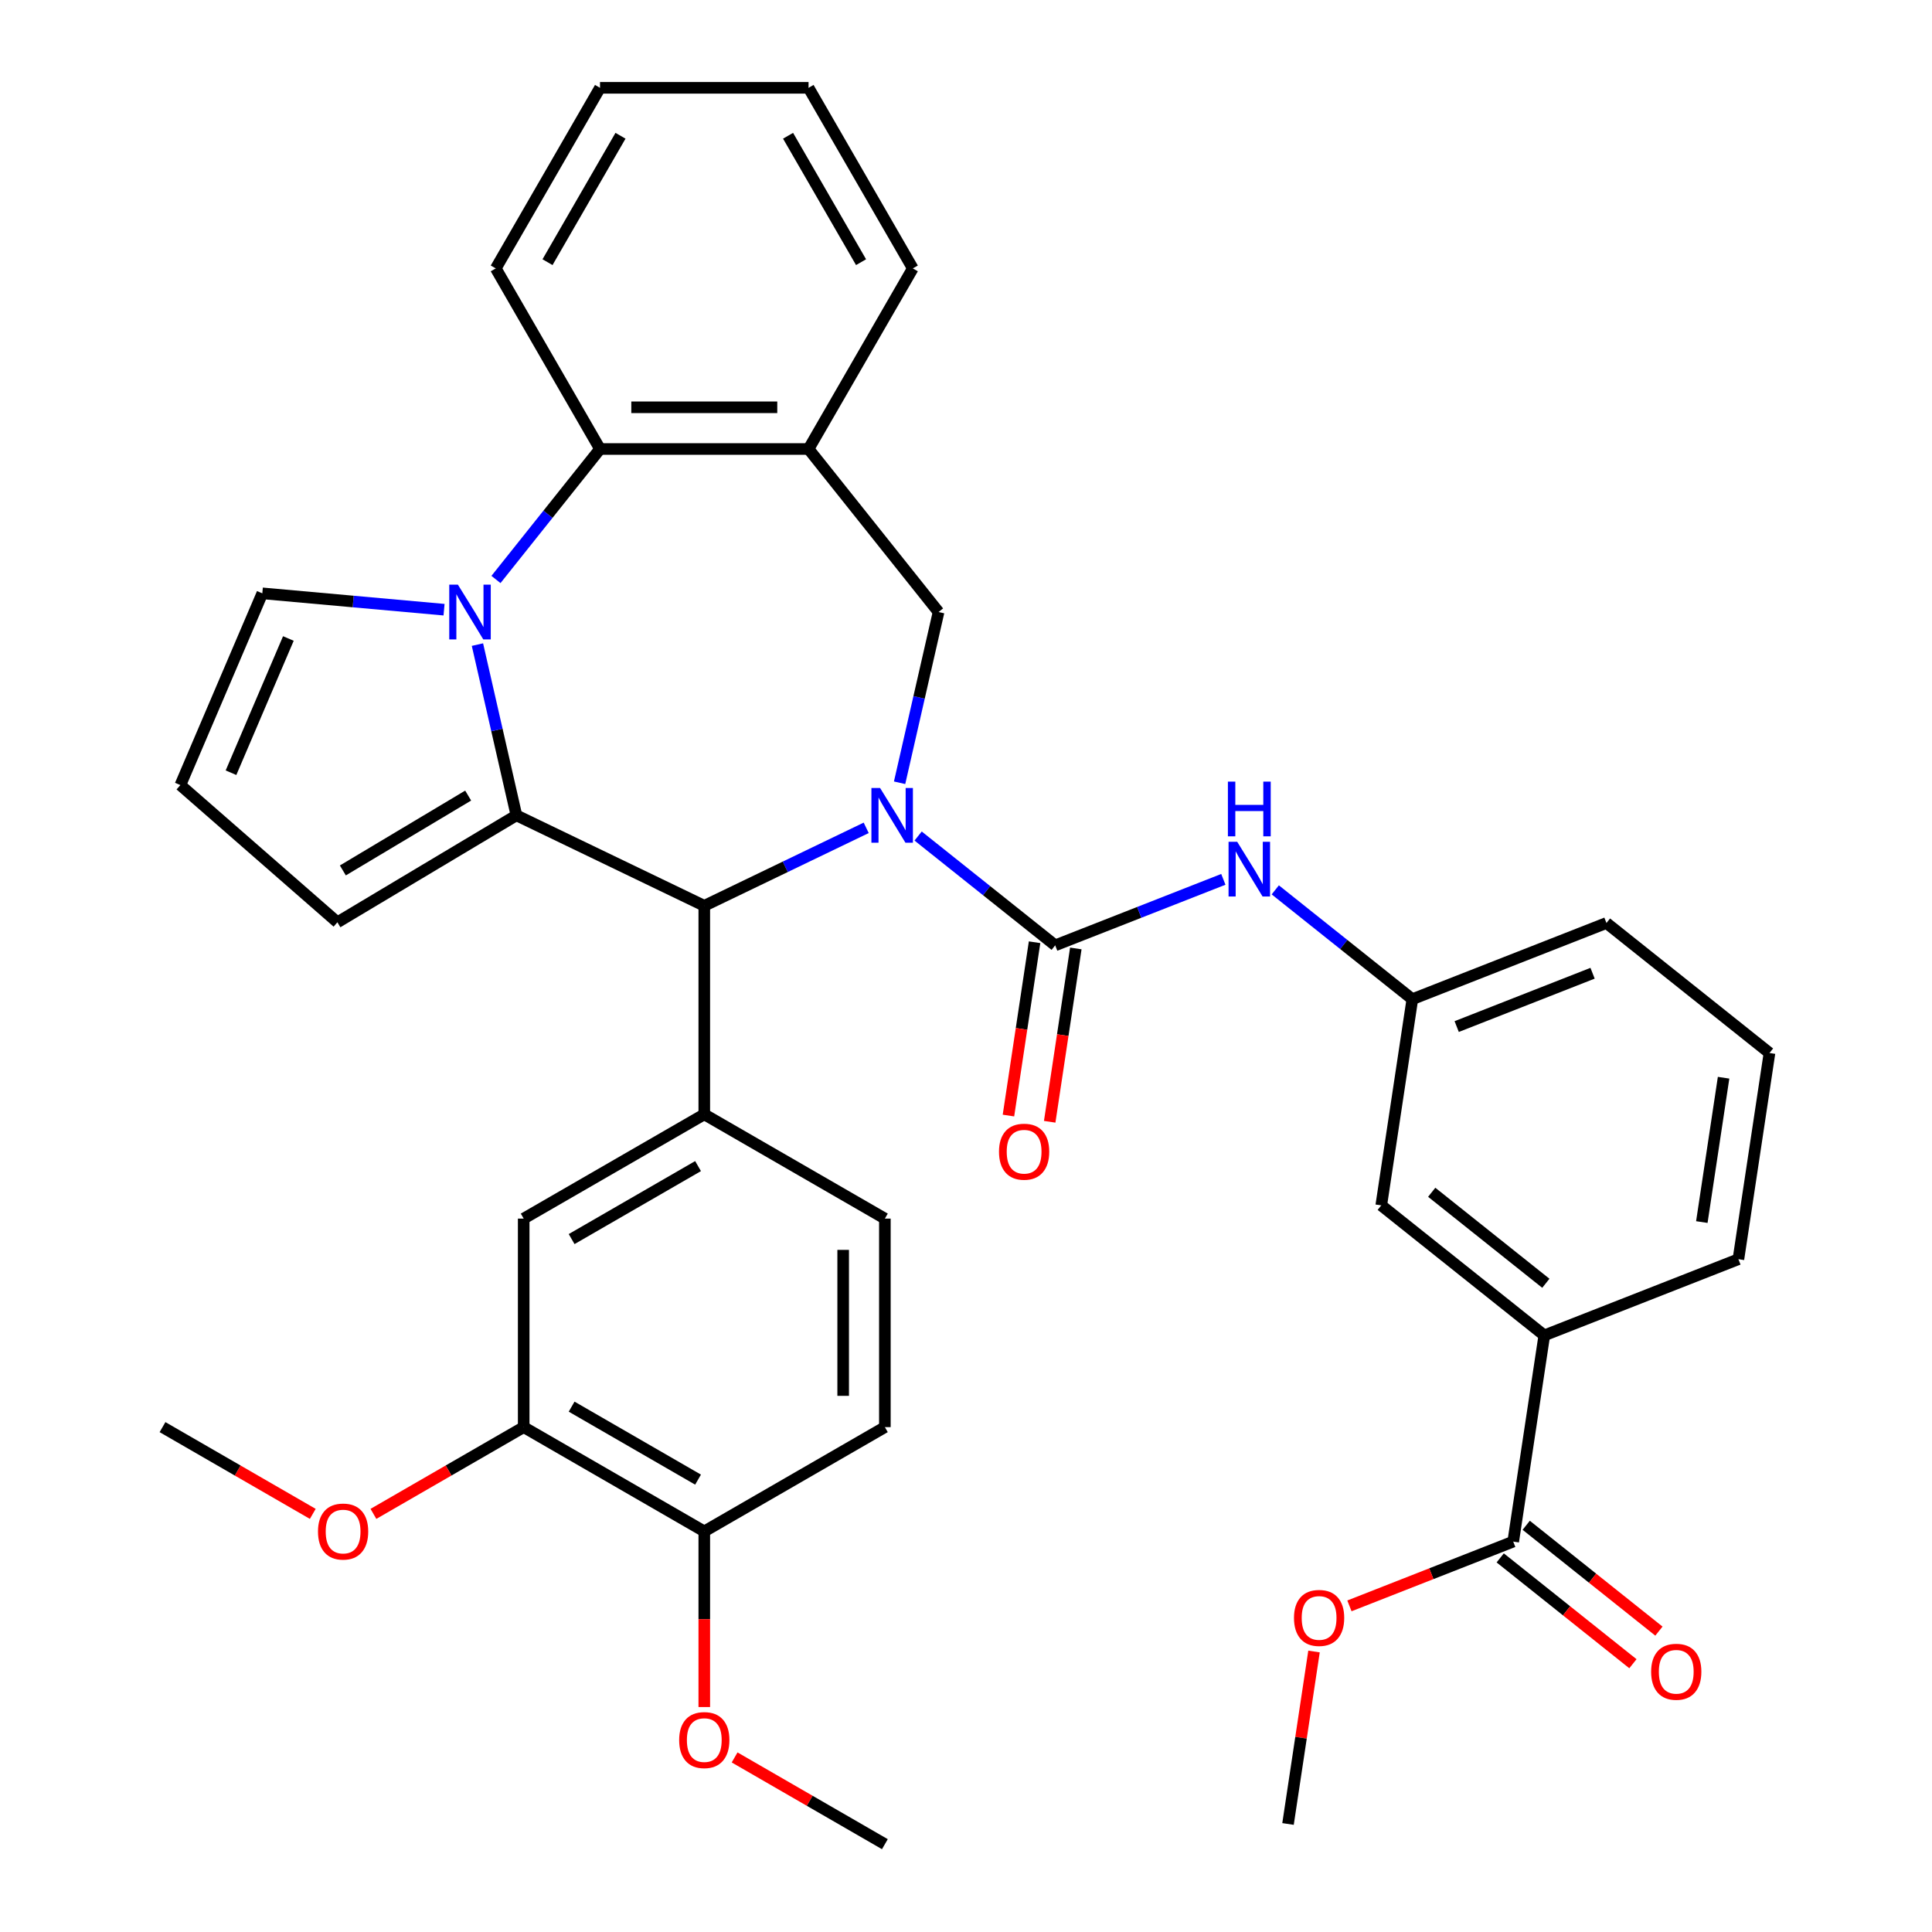 <?xml version='1.0' encoding='iso-8859-1'?>
<svg version='1.1' baseProfile='full'
              xmlns='http://www.w3.org/2000/svg'
                      xmlns:rdkit='http://www.rdkit.org/xml'
                      xmlns:xlink='http://www.w3.org/1999/xlink'
                  xml:space='preserve'
width='1000px' height='1000px' viewBox='0 0 1000 1000'>
<!-- END OF HEADER -->
<rect style='opacity:1.0;fill:#FFFFFF;stroke:none' width='1000' height='1000' x='0' y='0'> </rect>
<path class='bond-2' d='M 475.219,432.731 L 510.693,461.02' style='fill:none;fill-rule:evenodd;stroke:#0000FF;stroke-width:6px;stroke-linecap:butt;stroke-linejoin:miter;stroke-opacity:1' />
<path class='bond-2' d='M 510.693,461.02 L 546.167,489.31' style='fill:none;fill-rule:evenodd;stroke:#000000;stroke-width:6px;stroke-linecap:butt;stroke-linejoin:miter;stroke-opacity:1' />
<path class='bond-3' d='M 448.343,428.486 L 406.439,448.665' style='fill:none;fill-rule:evenodd;stroke:#0000FF;stroke-width:6px;stroke-linecap:butt;stroke-linejoin:miter;stroke-opacity:1' />
<path class='bond-3' d='M 406.439,448.665 L 364.536,468.845' style='fill:none;fill-rule:evenodd;stroke:#000000;stroke-width:6px;stroke-linecap:butt;stroke-linejoin:miter;stroke-opacity:1' />
<path class='bond-4' d='M 465.629,405.156 L 475.714,360.971' style='fill:none;fill-rule:evenodd;stroke:#0000FF;stroke-width:6px;stroke-linecap:butt;stroke-linejoin:miter;stroke-opacity:1' />
<path class='bond-4' d='M 475.714,360.971 L 485.798,316.787' style='fill:none;fill-rule:evenodd;stroke:#000000;stroke-width:6px;stroke-linecap:butt;stroke-linejoin:miter;stroke-opacity:1' />
<path class='bond-0' d='M 267.291,422.014 L 364.536,468.845' style='fill:none;fill-rule:evenodd;stroke:#000000;stroke-width:6px;stroke-linecap:butt;stroke-linejoin:miter;stroke-opacity:1' />
<path class='bond-1' d='M 267.291,422.014 L 257.207,377.83' style='fill:none;fill-rule:evenodd;stroke:#000000;stroke-width:6px;stroke-linecap:butt;stroke-linejoin:miter;stroke-opacity:1' />
<path class='bond-1' d='M 257.207,377.83 L 247.122,333.645' style='fill:none;fill-rule:evenodd;stroke:#0000FF;stroke-width:6px;stroke-linecap:butt;stroke-linejoin:miter;stroke-opacity:1' />
<path class='bond-12' d='M 267.291,422.014 L 174.636,477.373' style='fill:none;fill-rule:evenodd;stroke:#000000;stroke-width:6px;stroke-linecap:butt;stroke-linejoin:miter;stroke-opacity:1' />
<path class='bond-12' d='M 242.321,411.787 L 177.463,450.538' style='fill:none;fill-rule:evenodd;stroke:#000000;stroke-width:6px;stroke-linecap:butt;stroke-linejoin:miter;stroke-opacity:1' />
<path class='bond-11' d='M 229.836,315.577 L 182.805,311.344' style='fill:none;fill-rule:evenodd;stroke:#0000FF;stroke-width:6px;stroke-linecap:butt;stroke-linejoin:miter;stroke-opacity:1' />
<path class='bond-11' d='M 182.805,311.344 L 135.775,307.112' style='fill:none;fill-rule:evenodd;stroke:#000000;stroke-width:6px;stroke-linecap:butt;stroke-linejoin:miter;stroke-opacity:1' />
<path class='bond-36' d='M 256.712,299.936 L 283.641,266.168' style='fill:none;fill-rule:evenodd;stroke:#0000FF;stroke-width:6px;stroke-linecap:butt;stroke-linejoin:miter;stroke-opacity:1' />
<path class='bond-36' d='M 283.641,266.168 L 310.569,232.401' style='fill:none;fill-rule:evenodd;stroke:#000000;stroke-width:6px;stroke-linecap:butt;stroke-linejoin:miter;stroke-opacity:1' />
<path class='bond-8' d='M 546.167,489.31 L 589.684,472.23' style='fill:none;fill-rule:evenodd;stroke:#000000;stroke-width:6px;stroke-linecap:butt;stroke-linejoin:miter;stroke-opacity:1' />
<path class='bond-8' d='M 589.684,472.23 L 633.201,455.151' style='fill:none;fill-rule:evenodd;stroke:#0000FF;stroke-width:6px;stroke-linecap:butt;stroke-linejoin:miter;stroke-opacity:1' />
<path class='bond-15' d='M 535.494,487.701 L 528.733,532.556' style='fill:none;fill-rule:evenodd;stroke:#000000;stroke-width:6px;stroke-linecap:butt;stroke-linejoin:miter;stroke-opacity:1' />
<path class='bond-15' d='M 528.733,532.556 L 521.972,577.41' style='fill:none;fill-rule:evenodd;stroke:#FF0000;stroke-width:6px;stroke-linecap:butt;stroke-linejoin:miter;stroke-opacity:1' />
<path class='bond-15' d='M 556.84,490.918 L 550.079,535.773' style='fill:none;fill-rule:evenodd;stroke:#000000;stroke-width:6px;stroke-linecap:butt;stroke-linejoin:miter;stroke-opacity:1' />
<path class='bond-15' d='M 550.079,535.773 L 543.318,580.628' style='fill:none;fill-rule:evenodd;stroke:#FF0000;stroke-width:6px;stroke-linecap:butt;stroke-linejoin:miter;stroke-opacity:1' />
<path class='bond-6' d='M 364.536,468.845 L 364.536,576.778' style='fill:none;fill-rule:evenodd;stroke:#000000;stroke-width:6px;stroke-linecap:butt;stroke-linejoin:miter;stroke-opacity:1' />
<path class='bond-7' d='M 485.798,316.787 L 418.503,232.401' style='fill:none;fill-rule:evenodd;stroke:#000000;stroke-width:6px;stroke-linecap:butt;stroke-linejoin:miter;stroke-opacity:1' />
<path class='bond-5' d='M 310.569,232.401 L 418.503,232.401' style='fill:none;fill-rule:evenodd;stroke:#000000;stroke-width:6px;stroke-linecap:butt;stroke-linejoin:miter;stroke-opacity:1' />
<path class='bond-5' d='M 326.759,210.814 L 402.313,210.814' style='fill:none;fill-rule:evenodd;stroke:#000000;stroke-width:6px;stroke-linecap:butt;stroke-linejoin:miter;stroke-opacity:1' />
<path class='bond-27' d='M 310.569,232.401 L 256.603,138.928' style='fill:none;fill-rule:evenodd;stroke:#000000;stroke-width:6px;stroke-linecap:butt;stroke-linejoin:miter;stroke-opacity:1' />
<path class='bond-10' d='M 364.536,576.778 L 271.063,630.745' style='fill:none;fill-rule:evenodd;stroke:#000000;stroke-width:6px;stroke-linecap:butt;stroke-linejoin:miter;stroke-opacity:1' />
<path class='bond-10' d='M 361.309,603.568 L 295.877,641.345' style='fill:none;fill-rule:evenodd;stroke:#000000;stroke-width:6px;stroke-linecap:butt;stroke-linejoin:miter;stroke-opacity:1' />
<path class='bond-17' d='M 364.536,576.778 L 458.009,630.745' style='fill:none;fill-rule:evenodd;stroke:#000000;stroke-width:6px;stroke-linecap:butt;stroke-linejoin:miter;stroke-opacity:1' />
<path class='bond-26' d='M 418.503,232.401 L 472.47,138.928' style='fill:none;fill-rule:evenodd;stroke:#000000;stroke-width:6px;stroke-linecap:butt;stroke-linejoin:miter;stroke-opacity:1' />
<path class='bond-18' d='M 660.078,460.594 L 695.551,488.883' style='fill:none;fill-rule:evenodd;stroke:#0000FF;stroke-width:6px;stroke-linecap:butt;stroke-linejoin:miter;stroke-opacity:1' />
<path class='bond-18' d='M 695.551,488.883 L 731.025,517.172' style='fill:none;fill-rule:evenodd;stroke:#000000;stroke-width:6px;stroke-linecap:butt;stroke-linejoin:miter;stroke-opacity:1' />
<path class='bond-9' d='M 783.238,797.924 L 799.324,691.196' style='fill:none;fill-rule:evenodd;stroke:#000000;stroke-width:6px;stroke-linecap:butt;stroke-linejoin:miter;stroke-opacity:1' />
<path class='bond-21' d='M 776.508,806.362 L 810.852,833.751' style='fill:none;fill-rule:evenodd;stroke:#000000;stroke-width:6px;stroke-linecap:butt;stroke-linejoin:miter;stroke-opacity:1' />
<path class='bond-21' d='M 810.852,833.751 L 845.195,861.139' style='fill:none;fill-rule:evenodd;stroke:#FF0000;stroke-width:6px;stroke-linecap:butt;stroke-linejoin:miter;stroke-opacity:1' />
<path class='bond-21' d='M 789.967,789.485 L 824.311,816.873' style='fill:none;fill-rule:evenodd;stroke:#000000;stroke-width:6px;stroke-linecap:butt;stroke-linejoin:miter;stroke-opacity:1' />
<path class='bond-21' d='M 824.311,816.873 L 858.655,844.262' style='fill:none;fill-rule:evenodd;stroke:#FF0000;stroke-width:6px;stroke-linecap:butt;stroke-linejoin:miter;stroke-opacity:1' />
<path class='bond-23' d='M 783.238,797.924 L 740.85,814.56' style='fill:none;fill-rule:evenodd;stroke:#000000;stroke-width:6px;stroke-linecap:butt;stroke-linejoin:miter;stroke-opacity:1' />
<path class='bond-23' d='M 740.85,814.56 L 698.463,831.195' style='fill:none;fill-rule:evenodd;stroke:#FF0000;stroke-width:6px;stroke-linecap:butt;stroke-linejoin:miter;stroke-opacity:1' />
<path class='bond-13' d='M 271.063,630.745 L 271.063,738.678' style='fill:none;fill-rule:evenodd;stroke:#000000;stroke-width:6px;stroke-linecap:butt;stroke-linejoin:miter;stroke-opacity:1' />
<path class='bond-37' d='M 135.775,307.112 L 93.354,406.359' style='fill:none;fill-rule:evenodd;stroke:#000000;stroke-width:6px;stroke-linecap:butt;stroke-linejoin:miter;stroke-opacity:1' />
<path class='bond-37' d='M 149.261,330.483 L 119.567,399.956' style='fill:none;fill-rule:evenodd;stroke:#000000;stroke-width:6px;stroke-linecap:butt;stroke-linejoin:miter;stroke-opacity:1' />
<path class='bond-16' d='M 174.636,477.373 L 93.354,406.359' style='fill:none;fill-rule:evenodd;stroke:#000000;stroke-width:6px;stroke-linecap:butt;stroke-linejoin:miter;stroke-opacity:1' />
<path class='bond-24' d='M 271.063,738.678 L 232.176,761.13' style='fill:none;fill-rule:evenodd;stroke:#000000;stroke-width:6px;stroke-linecap:butt;stroke-linejoin:miter;stroke-opacity:1' />
<path class='bond-24' d='M 232.176,761.13 L 193.288,783.582' style='fill:none;fill-rule:evenodd;stroke:#FF0000;stroke-width:6px;stroke-linecap:butt;stroke-linejoin:miter;stroke-opacity:1' />
<path class='bond-39' d='M 271.063,738.678 L 364.536,792.645' style='fill:none;fill-rule:evenodd;stroke:#000000;stroke-width:6px;stroke-linecap:butt;stroke-linejoin:miter;stroke-opacity:1' />
<path class='bond-39' d='M 295.877,728.079 L 361.309,765.856' style='fill:none;fill-rule:evenodd;stroke:#000000;stroke-width:6px;stroke-linecap:butt;stroke-linejoin:miter;stroke-opacity:1' />
<path class='bond-14' d='M 799.324,691.196 L 714.938,623.9' style='fill:none;fill-rule:evenodd;stroke:#000000;stroke-width:6px;stroke-linecap:butt;stroke-linejoin:miter;stroke-opacity:1' />
<path class='bond-14' d='M 800.125,664.224 L 741.055,617.118' style='fill:none;fill-rule:evenodd;stroke:#000000;stroke-width:6px;stroke-linecap:butt;stroke-linejoin:miter;stroke-opacity:1' />
<path class='bond-40' d='M 799.324,691.196 L 899.797,651.763' style='fill:none;fill-rule:evenodd;stroke:#000000;stroke-width:6px;stroke-linecap:butt;stroke-linejoin:miter;stroke-opacity:1' />
<path class='bond-22' d='M 458.009,630.745 L 458.009,738.678' style='fill:none;fill-rule:evenodd;stroke:#000000;stroke-width:6px;stroke-linecap:butt;stroke-linejoin:miter;stroke-opacity:1' />
<path class='bond-22' d='M 436.423,646.935 L 436.423,722.488' style='fill:none;fill-rule:evenodd;stroke:#000000;stroke-width:6px;stroke-linecap:butt;stroke-linejoin:miter;stroke-opacity:1' />
<path class='bond-20' d='M 731.025,517.172 L 714.938,623.9' style='fill:none;fill-rule:evenodd;stroke:#000000;stroke-width:6px;stroke-linecap:butt;stroke-linejoin:miter;stroke-opacity:1' />
<path class='bond-30' d='M 731.025,517.172 L 831.497,477.74' style='fill:none;fill-rule:evenodd;stroke:#000000;stroke-width:6px;stroke-linecap:butt;stroke-linejoin:miter;stroke-opacity:1' />
<path class='bond-30' d='M 753.982,531.352 L 824.313,503.749' style='fill:none;fill-rule:evenodd;stroke:#000000;stroke-width:6px;stroke-linecap:butt;stroke-linejoin:miter;stroke-opacity:1' />
<path class='bond-19' d='M 364.536,792.645 L 458.009,738.678' style='fill:none;fill-rule:evenodd;stroke:#000000;stroke-width:6px;stroke-linecap:butt;stroke-linejoin:miter;stroke-opacity:1' />
<path class='bond-25' d='M 364.536,792.645 L 364.536,838.103' style='fill:none;fill-rule:evenodd;stroke:#000000;stroke-width:6px;stroke-linecap:butt;stroke-linejoin:miter;stroke-opacity:1' />
<path class='bond-25' d='M 364.536,838.103 L 364.536,883.56' style='fill:none;fill-rule:evenodd;stroke:#FF0000;stroke-width:6px;stroke-linecap:butt;stroke-linejoin:miter;stroke-opacity:1' />
<path class='bond-31' d='M 680.134,854.815 L 673.406,899.45' style='fill:none;fill-rule:evenodd;stroke:#FF0000;stroke-width:6px;stroke-linecap:butt;stroke-linejoin:miter;stroke-opacity:1' />
<path class='bond-31' d='M 673.406,899.45 L 666.678,944.084' style='fill:none;fill-rule:evenodd;stroke:#000000;stroke-width:6px;stroke-linecap:butt;stroke-linejoin:miter;stroke-opacity:1' />
<path class='bond-32' d='M 161.892,783.582 L 123.004,761.13' style='fill:none;fill-rule:evenodd;stroke:#FF0000;stroke-width:6px;stroke-linecap:butt;stroke-linejoin:miter;stroke-opacity:1' />
<path class='bond-32' d='M 123.004,761.13 L 84.117,738.678' style='fill:none;fill-rule:evenodd;stroke:#000000;stroke-width:6px;stroke-linecap:butt;stroke-linejoin:miter;stroke-opacity:1' />
<path class='bond-33' d='M 380.235,909.642 L 419.122,932.094' style='fill:none;fill-rule:evenodd;stroke:#FF0000;stroke-width:6px;stroke-linecap:butt;stroke-linejoin:miter;stroke-opacity:1' />
<path class='bond-33' d='M 419.122,932.094 L 458.009,954.545' style='fill:none;fill-rule:evenodd;stroke:#000000;stroke-width:6px;stroke-linecap:butt;stroke-linejoin:miter;stroke-opacity:1' />
<path class='bond-34' d='M 472.47,138.928 L 418.503,45.455' style='fill:none;fill-rule:evenodd;stroke:#000000;stroke-width:6px;stroke-linecap:butt;stroke-linejoin:miter;stroke-opacity:1' />
<path class='bond-34' d='M 445.68,135.7 L 407.903,70.269' style='fill:none;fill-rule:evenodd;stroke:#000000;stroke-width:6px;stroke-linecap:butt;stroke-linejoin:miter;stroke-opacity:1' />
<path class='bond-38' d='M 256.603,138.928 L 310.569,45.455' style='fill:none;fill-rule:evenodd;stroke:#000000;stroke-width:6px;stroke-linecap:butt;stroke-linejoin:miter;stroke-opacity:1' />
<path class='bond-38' d='M 283.392,135.7 L 321.169,70.269' style='fill:none;fill-rule:evenodd;stroke:#000000;stroke-width:6px;stroke-linecap:butt;stroke-linejoin:miter;stroke-opacity:1' />
<path class='bond-28' d='M 899.797,651.763 L 915.883,545.035' style='fill:none;fill-rule:evenodd;stroke:#000000;stroke-width:6px;stroke-linecap:butt;stroke-linejoin:miter;stroke-opacity:1' />
<path class='bond-28' d='M 880.864,632.537 L 892.125,557.827' style='fill:none;fill-rule:evenodd;stroke:#000000;stroke-width:6px;stroke-linecap:butt;stroke-linejoin:miter;stroke-opacity:1' />
<path class='bond-29' d='M 915.883,545.035 L 831.497,477.74' style='fill:none;fill-rule:evenodd;stroke:#000000;stroke-width:6px;stroke-linecap:butt;stroke-linejoin:miter;stroke-opacity:1' />
<path class='bond-35' d='M 418.503,45.455 L 310.569,45.455' style='fill:none;fill-rule:evenodd;stroke:#000000;stroke-width:6px;stroke-linecap:butt;stroke-linejoin:miter;stroke-opacity:1' />
<path  class='atom-0' d='M 455.521 407.854
L 464.801 422.854
Q 465.721 424.334, 467.201 427.014
Q 468.681 429.694, 468.761 429.854
L 468.761 407.854
L 472.521 407.854
L 472.521 436.174
L 468.641 436.174
L 458.681 419.774
Q 457.521 417.854, 456.281 415.654
Q 455.081 413.454, 454.721 412.774
L 454.721 436.174
L 451.041 436.174
L 451.041 407.854
L 455.521 407.854
' fill='#0000FF'/>
<path  class='atom-2' d='M 237.014 302.627
L 246.294 317.627
Q 247.214 319.107, 248.694 321.787
Q 250.174 324.467, 250.254 324.627
L 250.254 302.627
L 254.014 302.627
L 254.014 330.947
L 250.134 330.947
L 240.174 314.547
Q 239.014 312.627, 237.774 310.427
Q 236.574 308.227, 236.214 307.547
L 236.214 330.947
L 232.534 330.947
L 232.534 302.627
L 237.014 302.627
' fill='#0000FF'/>
<path  class='atom-9' d='M 640.379 435.717
L 649.659 450.717
Q 650.579 452.197, 652.059 454.877
Q 653.539 457.557, 653.619 457.717
L 653.619 435.717
L 657.379 435.717
L 657.379 464.037
L 653.499 464.037
L 643.539 447.637
Q 642.379 445.717, 641.139 443.517
Q 639.939 441.317, 639.579 440.637
L 639.579 464.037
L 635.899 464.037
L 635.899 435.717
L 640.379 435.717
' fill='#0000FF'/>
<path  class='atom-9' d='M 635.559 404.565
L 639.399 404.565
L 639.399 416.605
L 653.879 416.605
L 653.879 404.565
L 657.719 404.565
L 657.719 432.885
L 653.879 432.885
L 653.879 419.805
L 639.399 419.805
L 639.399 432.885
L 635.559 432.885
L 635.559 404.565
' fill='#0000FF'/>
<path  class='atom-16' d='M 517.08 596.117
Q 517.08 589.317, 520.44 585.517
Q 523.8 581.717, 530.08 581.717
Q 536.36 581.717, 539.72 585.517
Q 543.08 589.317, 543.08 596.117
Q 543.08 602.997, 539.68 606.917
Q 536.28 610.797, 530.08 610.797
Q 523.84 610.797, 520.44 606.917
Q 517.08 603.037, 517.08 596.117
M 530.08 607.597
Q 534.4 607.597, 536.72 604.717
Q 539.08 601.797, 539.08 596.117
Q 539.08 590.557, 536.72 587.757
Q 534.4 584.917, 530.08 584.917
Q 525.76 584.917, 523.4 587.717
Q 521.08 590.517, 521.08 596.117
Q 521.08 601.837, 523.4 604.717
Q 525.76 607.597, 530.08 607.597
' fill='#FF0000'/>
<path  class='atom-22' d='M 854.623 865.299
Q 854.623 858.499, 857.983 854.699
Q 861.343 850.899, 867.623 850.899
Q 873.903 850.899, 877.263 854.699
Q 880.623 858.499, 880.623 865.299
Q 880.623 872.179, 877.223 876.099
Q 873.823 879.979, 867.623 879.979
Q 861.383 879.979, 857.983 876.099
Q 854.623 872.219, 854.623 865.299
M 867.623 876.779
Q 871.943 876.779, 874.263 873.899
Q 876.623 870.979, 876.623 865.299
Q 876.623 859.739, 874.263 856.939
Q 871.943 854.099, 867.623 854.099
Q 863.303 854.099, 860.943 856.899
Q 858.623 859.699, 858.623 865.299
Q 858.623 871.019, 860.943 873.899
Q 863.303 876.779, 867.623 876.779
' fill='#FF0000'/>
<path  class='atom-24' d='M 669.765 837.436
Q 669.765 830.636, 673.125 826.836
Q 676.485 823.036, 682.765 823.036
Q 689.045 823.036, 692.405 826.836
Q 695.765 830.636, 695.765 837.436
Q 695.765 844.316, 692.365 848.236
Q 688.965 852.116, 682.765 852.116
Q 676.525 852.116, 673.125 848.236
Q 669.765 844.356, 669.765 837.436
M 682.765 848.916
Q 687.085 848.916, 689.405 846.036
Q 691.765 843.116, 691.765 837.436
Q 691.765 831.876, 689.405 829.076
Q 687.085 826.236, 682.765 826.236
Q 678.445 826.236, 676.085 829.036
Q 673.765 831.836, 673.765 837.436
Q 673.765 843.156, 676.085 846.036
Q 678.445 848.916, 682.765 848.916
' fill='#FF0000'/>
<path  class='atom-25' d='M 164.59 792.725
Q 164.59 785.925, 167.95 782.125
Q 171.31 778.325, 177.59 778.325
Q 183.87 778.325, 187.23 782.125
Q 190.59 785.925, 190.59 792.725
Q 190.59 799.605, 187.19 803.525
Q 183.79 807.405, 177.59 807.405
Q 171.35 807.405, 167.95 803.525
Q 164.59 799.645, 164.59 792.725
M 177.59 804.205
Q 181.91 804.205, 184.23 801.325
Q 186.59 798.405, 186.59 792.725
Q 186.59 787.165, 184.23 784.365
Q 181.91 781.525, 177.59 781.525
Q 173.27 781.525, 170.91 784.325
Q 168.59 787.125, 168.59 792.725
Q 168.59 798.445, 170.91 801.325
Q 173.27 804.205, 177.59 804.205
' fill='#FF0000'/>
<path  class='atom-26' d='M 351.536 900.659
Q 351.536 893.859, 354.896 890.059
Q 358.256 886.259, 364.536 886.259
Q 370.816 886.259, 374.176 890.059
Q 377.536 893.859, 377.536 900.659
Q 377.536 907.539, 374.136 911.459
Q 370.736 915.339, 364.536 915.339
Q 358.296 915.339, 354.896 911.459
Q 351.536 907.579, 351.536 900.659
M 364.536 912.139
Q 368.856 912.139, 371.176 909.259
Q 373.536 906.339, 373.536 900.659
Q 373.536 895.099, 371.176 892.299
Q 368.856 889.459, 364.536 889.459
Q 360.216 889.459, 357.856 892.259
Q 355.536 895.059, 355.536 900.659
Q 355.536 906.379, 357.856 909.259
Q 360.216 912.139, 364.536 912.139
' fill='#FF0000'/>
</svg>
